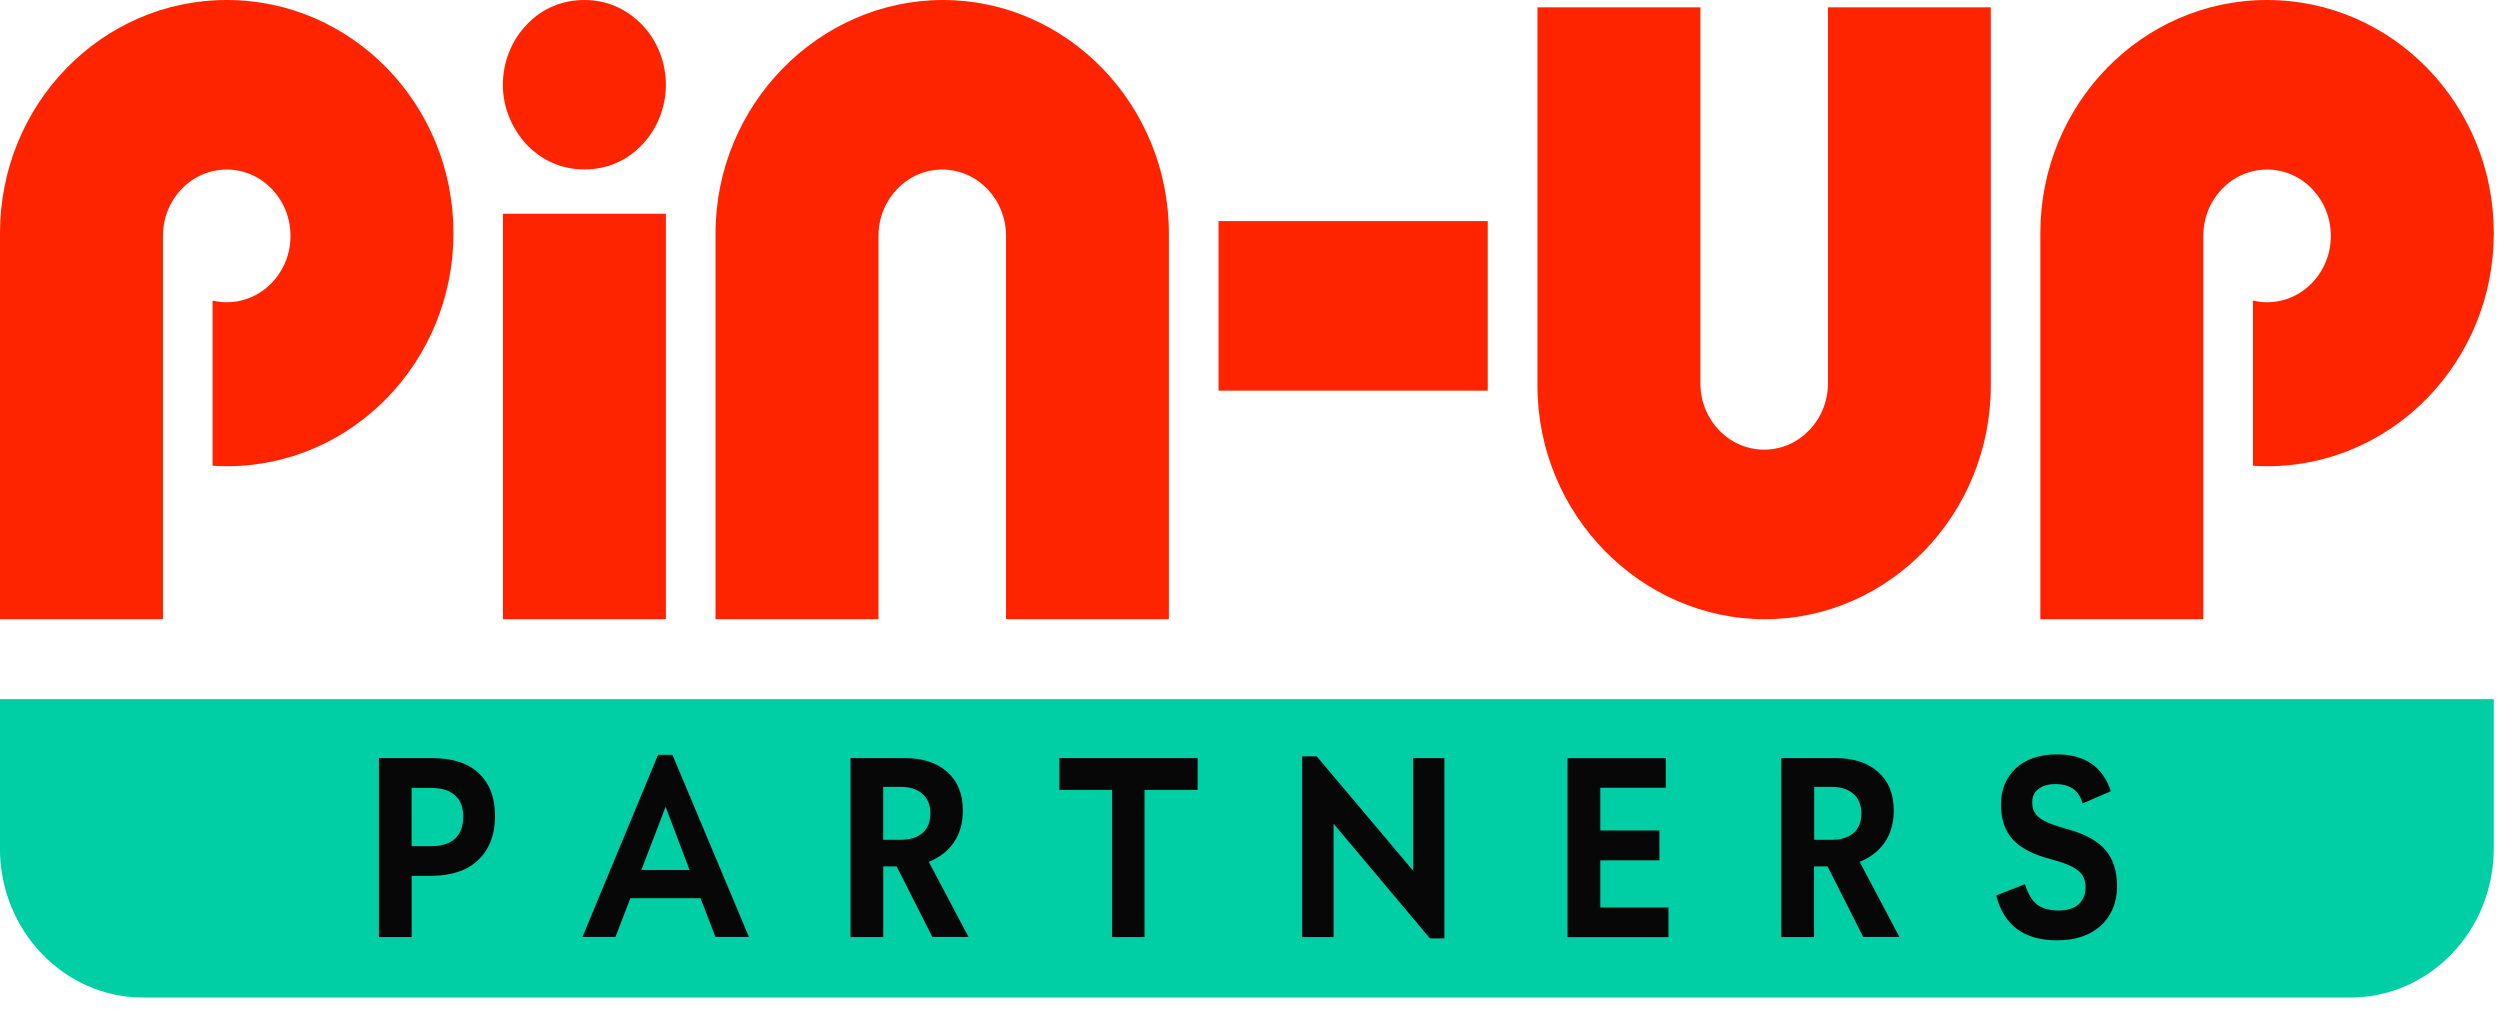 <svg width="176" height="71" viewBox="0 0 176 71" fill="none" xmlns="http://www.w3.org/2000/svg">
<g clip-path="url(#clip0_10368_128259)">
<path fill-rule="evenodd" clip-rule="evenodd" d="M31.924 16.412C31.924 25.474 24.779 32.823 15.962 32.823C15.626 32.823 15.296 32.809 14.967 32.788V21.16C15.29 21.236 15.619 21.278 15.962 21.278C18.442 21.278 20.451 19.188 20.451 16.607C20.451 14.027 18.442 11.936 15.962 11.936C13.482 11.936 11.472 14.027 11.472 16.607V43.592H0V16.412C0 7.349 7.144 0 15.962 0C24.779 0 31.924 7.349 31.924 16.412Z" fill="#FF2400"/>
<path fill-rule="evenodd" clip-rule="evenodd" d="M175.564 16.412C175.564 25.474 168.419 32.823 159.602 32.823C159.266 32.823 158.937 32.809 158.607 32.788V21.16C158.93 21.236 159.259 21.278 159.602 21.278C162.082 21.278 164.091 19.188 164.091 16.607C164.091 14.027 162.082 11.936 159.602 11.936C157.122 11.936 155.112 14.027 155.112 16.607V43.592H143.64V16.412C143.64 7.349 150.784 0 159.602 0C168.419 0 175.564 7.349 175.564 16.412Z" fill="#FF2400"/>
<path d="M46.879 5.965C46.879 7.531 46.267 9.097 45.205 10.181C44.15 11.328 42.698 11.929 41.139 11.929C39.58 11.929 38.189 11.328 37.073 10.181C36.018 9.034 35.4 7.531 35.4 5.965C35.4 4.398 36.011 2.832 37.073 1.748C38.128 0.601 39.58 0 41.139 0C42.698 0 44.09 0.601 45.205 1.748C46.26 2.832 46.879 4.398 46.879 5.965Z" fill="#FF2400"/>
<path d="M46.879 15.048H35.407V43.592H46.879V15.048Z" fill="#FF2400"/>
<path d="M104.737 27.502V15.565H85.785V27.502H104.737Z" fill="#FF2400"/>
<path fill-rule="evenodd" clip-rule="evenodd" d="M82.289 43.592V16.447C82.289 7.363 75.118 0 66.388 0C57.658 0 50.373 7.363 50.373 16.447V43.592H61.845V16.803C61.845 16.803 61.845 16.74 61.845 16.705C61.845 16.67 61.845 16.642 61.845 16.607C61.845 14.027 63.854 11.936 66.334 11.936C68.814 11.936 70.824 14.027 70.824 16.607C70.824 16.642 70.824 16.67 70.824 16.705C70.824 16.74 70.824 16.768 70.824 16.803V43.592H82.296H82.289Z" fill="#FF2400"/>
<rect x="18.814" y="51.745" width="132.398" height="16.083" fill="#080707"/>
<path fill-rule="evenodd" clip-rule="evenodd" d="M140.152 0.517V27.145C140.152 36.228 132.981 43.591 124.251 43.591C115.521 43.591 108.236 36.228 108.236 27.145V0.517H119.708V26.788C119.708 26.788 119.708 26.851 119.708 26.886C119.708 26.921 119.708 26.949 119.708 26.984C119.708 29.564 121.717 31.655 124.197 31.655C126.677 31.655 128.687 29.564 128.687 26.984C128.687 26.949 128.687 26.921 128.687 26.886C128.687 26.851 128.687 26.823 128.687 26.788V0.517H140.159H140.152Z" fill="#FF2400"/>
<path d="M46.858 56.801L48.545 61.248H45.151L46.858 56.801Z" fill="#00CFA6"/>
<path d="M32.035 59.045C31.645 59.395 31.087 59.569 30.348 59.569H28.977V55.472H30.348C31.101 55.472 31.658 55.647 32.035 55.996C32.425 56.332 32.613 56.835 32.613 57.5C32.613 58.164 32.418 58.674 32.035 59.038V59.045Z" fill="#00CFA6"/>
<path d="M62.177 59.122H63.394C64.046 59.122 64.556 58.968 64.933 58.654C65.309 58.332 65.497 57.864 65.497 57.269C65.497 56.675 65.309 56.206 64.933 55.885C64.57 55.563 64.066 55.395 63.414 55.395H62.177V59.122Z" fill="#00CFA6"/>
<path d="M127.719 59.123H128.936C129.588 59.123 130.098 58.969 130.475 58.654C130.851 58.333 131.039 57.864 131.039 57.27C131.039 56.675 130.851 56.207 130.475 55.885C130.112 55.563 129.608 55.396 128.956 55.396H127.719V59.123Z" fill="#00CFA6"/>
<path fill-rule="evenodd" clip-rule="evenodd" d="M-0.006 49.22V59.723C-0.006 65.527 4.511 70.226 10.089 70.226H165.465C171.044 70.226 175.56 65.527 175.56 59.723V49.22H-0.006ZM140.532 63.038C141.069 65.142 142.494 66.198 144.806 66.198C145.458 66.198 146.036 66.114 146.547 65.947C147.071 65.765 147.514 65.513 147.877 65.184C148.254 64.849 148.536 64.443 148.738 63.975C148.939 63.506 149.04 62.982 149.04 62.394C149.04 61.331 148.771 60.485 148.234 59.856C147.709 59.234 146.863 58.751 145.7 58.416C145.176 58.276 144.745 58.136 144.403 58.003C144.067 57.87 143.798 57.737 143.596 57.59C143.408 57.437 143.274 57.269 143.186 57.101C143.112 56.933 143.072 56.73 143.072 56.5V56.444C143.072 56.066 143.213 55.765 143.502 55.549C143.791 55.318 144.188 55.199 144.705 55.199C145.74 55.199 146.379 55.654 146.614 56.562L148.603 55.702C148.039 53.975 146.775 53.108 144.799 53.108C144.188 53.108 143.637 53.192 143.153 53.36C142.662 53.528 142.252 53.773 141.916 54.08C141.58 54.395 141.318 54.772 141.13 55.213C140.955 55.639 140.868 56.115 140.868 56.639C140.868 57.681 141.15 58.506 141.714 59.115C142.279 59.716 143.159 60.171 144.356 60.478C144.846 60.611 145.243 60.737 145.559 60.87C145.881 61.003 146.137 61.143 146.311 61.297C146.5 61.45 146.627 61.625 146.708 61.821C146.782 62.017 146.822 62.233 146.822 62.464C146.822 62.975 146.654 63.373 146.318 63.674C145.982 63.961 145.518 64.1 144.934 64.1C144.295 64.1 143.791 63.961 143.415 63.688C143.052 63.401 142.763 62.919 142.555 62.248L140.552 63.031L140.532 63.038ZM44.385 63.233H49.318L50.366 65.96H52.725L47.342 53.143H46.327L41.004 65.96H43.33L44.378 63.233H44.385ZM34.848 57.478V57.423C34.848 56.136 34.465 55.143 33.706 54.437C32.953 53.724 31.857 53.367 30.406 53.367H26.676V65.968H28.981V61.66H30.386C31.824 61.646 32.919 61.269 33.685 60.527C34.458 59.772 34.848 58.758 34.848 57.486V57.478ZM63.115 60.996H62.181V65.968H59.876V53.367H63.66C64.95 53.367 65.952 53.689 66.677 54.339C67.417 54.989 67.786 55.898 67.786 57.066C67.786 57.94 67.571 58.688 67.148 59.311C66.725 59.919 66.133 60.373 65.387 60.674L68.183 65.96H65.636L63.122 60.989L63.115 60.996ZM80.583 55.611H84.313V53.367H74.581V55.611H78.291V65.968H80.576V55.611H80.583ZM101.686 53.367V66.065H100.671L93.883 57.989V65.968H91.672V53.248H92.7L99.488 61.303V53.367H101.679H101.686ZM117.459 65.968V63.884H112.661V60.569H116.821V58.465H112.661V55.458H117.271V53.374H110.355V65.975H117.459V65.968ZM128.649 60.996H127.708V65.968H125.403V53.367H129.194C130.477 53.367 131.485 53.689 132.211 54.339C132.951 54.989 133.32 55.898 133.32 57.066C133.32 57.94 133.105 58.688 132.682 59.311C132.258 59.919 131.667 60.373 130.921 60.674L133.717 65.96H131.17L128.656 60.989L128.649 60.996Z" fill="#00CFA6"/>
</g>
<defs>
<clipPath id="clip0_10368_128259">
<rect width="175.566" height="70.226" fill="white"/>
</clipPath>
</defs>
</svg>

